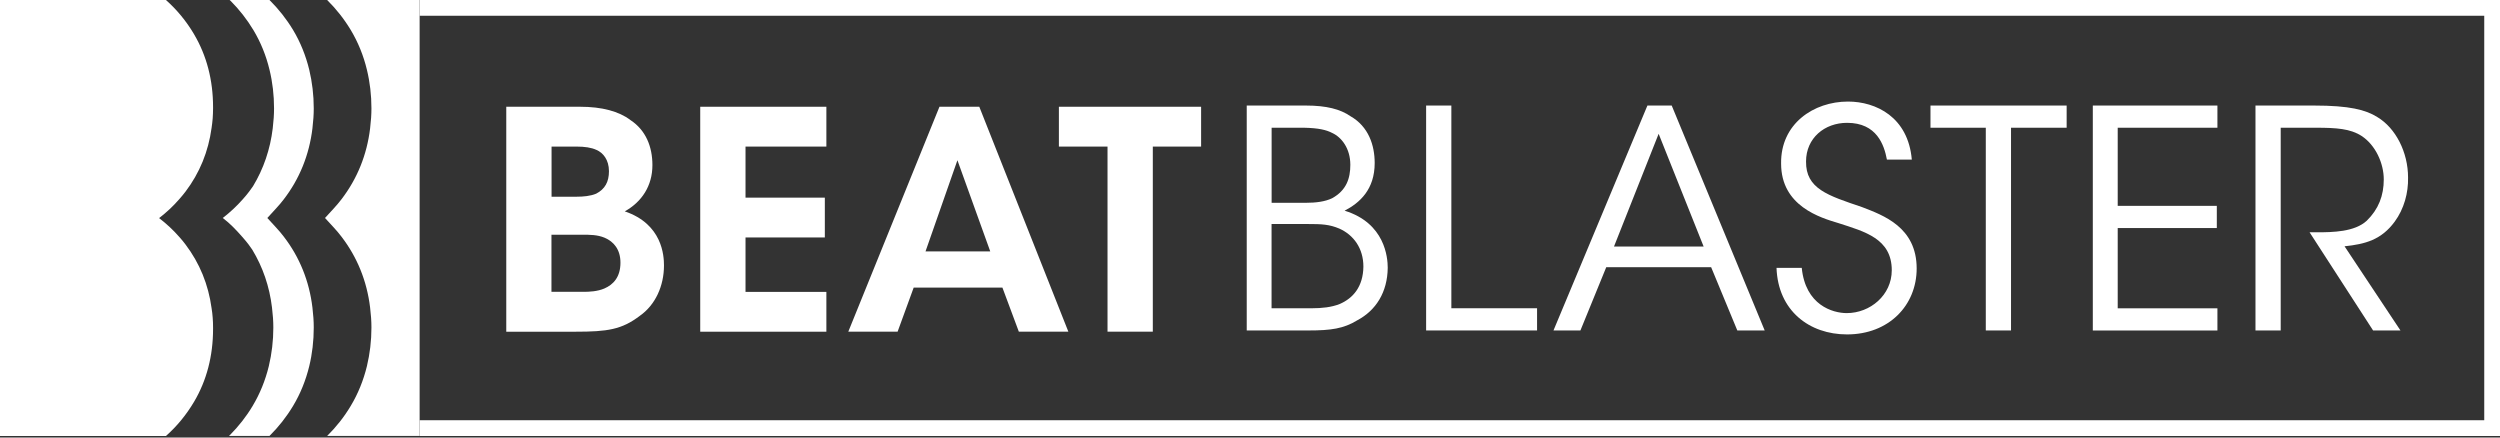<svg width="120" height="21" viewBox="0 0 120 21" fill="none" xmlns="http://www.w3.org/2000/svg">
<rect x="0" y="0" width="120" height="21" fill="#333333" stroke="none"/>
<g clip-path="url(#clip0_1234_104)">
<path d="M120 0H20.142V0.756H119.244V20.171H20.142V20.928H120V0Z" fill="white"/>
<path d="M59.843 5.066H62.688C63.666 5.066 64.335 5.24 64.819 5.576C65.694 6.073 65.985 6.978 65.985 7.824C65.985 9.093 65.271 9.735 64.541 10.113C66.482 10.711 66.611 12.361 66.611 12.855C66.596 14.021 66.056 14.896 65.139 15.38C64.496 15.774 63.883 15.862 62.82 15.862H59.843V5.066ZM61.038 9.735H62.672C63.169 9.735 63.605 9.677 63.941 9.516C64.626 9.138 64.816 8.567 64.816 7.911C64.816 7.123 64.393 6.584 63.941 6.38C63.663 6.235 63.298 6.147 62.598 6.131H61.038V9.735ZM61.038 14.796H62.992C63.428 14.796 63.912 14.751 64.306 14.592C64.948 14.315 65.43 13.762 65.443 12.797C65.443 11.922 64.975 11.279 64.29 10.973C63.809 10.769 63.444 10.753 62.772 10.753H61.035V14.793L61.038 14.796Z" fill="white"/>
<path d="M68.454 5.066H69.665V14.796H73.779V15.862H68.454V5.066Z" fill="white"/>
<path d="M75.866 15.862H74.567L79.076 5.066H80.242L84.705 15.862H83.391L82.135 12.826H77.1L75.86 15.862H75.866ZM79.615 6.422L77.471 11.835H81.775L79.615 6.422Z" fill="white"/>
<path d="M86.484 12.855C86.659 14.65 87.973 15.029 88.644 15.029C89.768 15.029 90.805 14.167 90.805 12.972C90.805 11.454 89.506 11.118 88.25 10.711C87.375 10.449 85.493 9.894 85.493 7.853C85.463 5.941 87.055 4.875 88.703 4.875C90.046 4.875 91.592 5.618 91.767 7.662H90.572C90.44 6.962 90.091 5.896 88.66 5.896C87.581 5.896 86.69 6.626 86.69 7.75C86.674 9.064 87.74 9.384 89.374 9.939C90.395 10.333 92 10.901 92 12.887C92 14.653 90.672 16.052 88.657 16.052C86.849 16.052 85.344 14.915 85.273 12.858H86.484V12.855Z" fill="white"/>
<path d="M95.318 6.131H92.663V5.066H99.199V6.131H96.529V15.862H95.318V6.131Z" fill="white"/>
<path d="M100.455 5.066H106.436V6.131H101.65V9.881H106.407V10.946H101.65V14.799H106.436V15.864H100.455V5.066Z" fill="white"/>
<path d="M108.263 5.066H111.079C112.771 5.066 113.559 5.27 114.114 5.621C114.99 6.147 115.587 7.3 115.587 8.524C115.603 9.254 115.397 10.026 114.945 10.64C114.302 11.515 113.53 11.718 112.538 11.822L115.222 15.862H113.908L110.86 11.15H111.211C111.97 11.15 113.02 11.134 113.604 10.595C114.173 10.039 114.421 9.384 114.421 8.612C114.421 7.84 114.027 6.964 113.355 6.525C112.816 6.176 112.145 6.131 111.166 6.131H109.474V15.862H108.263V5.066Z" fill="white"/>
<path d="M24.299 5.124H27.844C28.894 5.124 29.711 5.343 30.266 5.767C30.996 6.248 31.316 7.036 31.316 7.927C31.316 8.918 30.806 9.693 29.989 10.145C31.797 10.758 31.871 12.276 31.871 12.742C31.871 13.72 31.462 14.637 30.705 15.164C29.843 15.819 29.159 15.922 27.628 15.922H24.301V5.124H24.299ZM26.472 9.442H27.683C27.99 9.442 28.339 9.413 28.616 9.296C29.04 9.077 29.23 8.728 29.23 8.218C29.23 7.662 28.939 7.327 28.632 7.197C28.384 7.081 28.064 7.036 27.67 7.036H26.475V9.442H26.472ZM26.472 14.008H28.003C28.281 14.008 28.675 13.992 29.011 13.847C29.449 13.656 29.782 13.291 29.782 12.607C29.782 11.98 29.463 11.599 29.024 11.412C28.675 11.266 28.31 11.266 27.929 11.266H26.47V14.008H26.472Z" fill="white"/>
<path d="M33.611 5.124H39.666V7.036H35.785V9.487H39.592V11.398H35.785V14.011H39.666V15.922H33.611V5.124Z" fill="white"/>
<path d="M43.082 15.92H40.718L45.094 5.124H47.006L51.281 15.92H48.904L48.116 13.804H43.857L43.085 15.92H43.082ZM45.956 7.691L44.425 12.067H47.532L45.956 7.691Z" fill="white"/>
<path d="M53.161 7.036H50.827V5.124H57.653V7.036H55.335V15.92H53.161V7.036Z" fill="white"/>
<path d="M9.318 1.647C8.94 1.01 8.487 0.463 7.964 0H0V20.928H7.964C8.485 20.468 8.94 19.918 9.318 19.28C9.92 18.262 10.227 17.086 10.227 15.788C10.227 15.777 10.227 15.769 10.227 15.761C10.227 15.748 10.227 15.737 10.227 15.724C10.227 15.563 10.222 15.404 10.209 15.251C10.209 15.251 10.209 15.248 10.209 15.246C10.198 15.092 10.18 14.941 10.156 14.793C10.002 13.659 9.585 12.633 8.902 11.732C8.805 11.602 8.702 11.478 8.593 11.359C8.308 11.034 7.99 10.74 7.647 10.476L7.636 10.468L7.647 10.46C7.993 10.195 8.308 9.899 8.593 9.574C8.699 9.452 8.805 9.331 8.902 9.201C9.585 8.3 10.002 7.274 10.156 6.139C10.18 5.989 10.195 5.838 10.209 5.682C10.219 5.526 10.227 5.367 10.227 5.206C10.227 5.193 10.227 5.182 10.227 5.169C10.227 5.159 10.227 5.151 10.227 5.143C10.227 3.844 9.92 2.67 9.318 1.65V1.647Z" fill="white"/>
<path d="M15.703 0C16.134 0.426 16.517 0.91 16.84 1.446C17.186 2.025 17.448 2.665 17.612 3.35C17.757 3.945 17.829 4.569 17.829 5.201C17.829 5.494 17.808 5.809 17.765 6.161C17.612 7.432 17.149 8.577 16.388 9.569C16.279 9.712 16.158 9.854 16.018 10.008L15.6 10.463L16.018 10.917C16.158 11.068 16.279 11.213 16.39 11.359C17.149 12.348 17.612 13.493 17.765 14.762C17.808 15.113 17.829 15.425 17.829 15.722C17.829 16.356 17.755 16.977 17.612 17.575C17.445 18.26 17.186 18.9 16.837 19.481C16.517 20.018 16.134 20.499 15.703 20.925H20.142V0H15.703Z" fill="white"/>
<path d="M13.62 9.569C14.381 8.58 14.844 7.432 14.997 6.161C15.039 5.809 15.06 5.494 15.06 5.201C15.06 4.566 14.986 3.945 14.844 3.35C14.677 2.665 14.418 2.023 14.072 1.446C13.749 0.91 13.366 0.426 12.935 0H11.023C11.039 0.016 11.057 0.029 11.073 0.045C11.486 0.46 11.853 0.928 12.165 1.446C12.512 2.025 12.773 2.665 12.937 3.35C13.083 3.945 13.154 4.569 13.154 5.201C13.154 5.494 13.133 5.809 13.091 6.161C12.969 7.171 12.652 8.101 12.144 8.94C12.086 9.027 12.025 9.111 11.959 9.196C11.861 9.326 11.758 9.45 11.65 9.569C11.364 9.894 11.047 10.188 10.703 10.455L10.693 10.463L10.703 10.47C11.05 10.735 11.33 11.031 11.615 11.354C11.721 11.475 11.827 11.597 11.925 11.726C11.988 11.811 12.049 11.898 12.11 11.986C12.615 12.821 12.935 13.752 13.056 14.762C13.099 15.113 13.12 15.425 13.12 15.722C13.12 16.356 13.046 16.977 12.903 17.575C12.736 18.26 12.477 18.9 12.128 19.481C11.819 20 11.451 20.465 11.039 20.88C11.023 20.896 11.005 20.912 10.989 20.925H12.935C13.366 20.499 13.749 20.015 14.069 19.481C14.418 18.902 14.677 18.26 14.844 17.575C14.989 16.98 15.06 16.356 15.06 15.722C15.06 15.425 15.039 15.113 14.997 14.762C14.844 13.49 14.381 12.345 13.622 11.359C13.511 11.213 13.389 11.068 13.249 10.917L12.832 10.463L13.249 10.008C13.389 9.857 13.511 9.712 13.62 9.569Z" fill="white"/>
</g>
<defs>
<clipPath id="clip0_1234_104">
<rect width="120" height="20.928" fill="white"/>
</clipPath>
</defs>
</svg>
